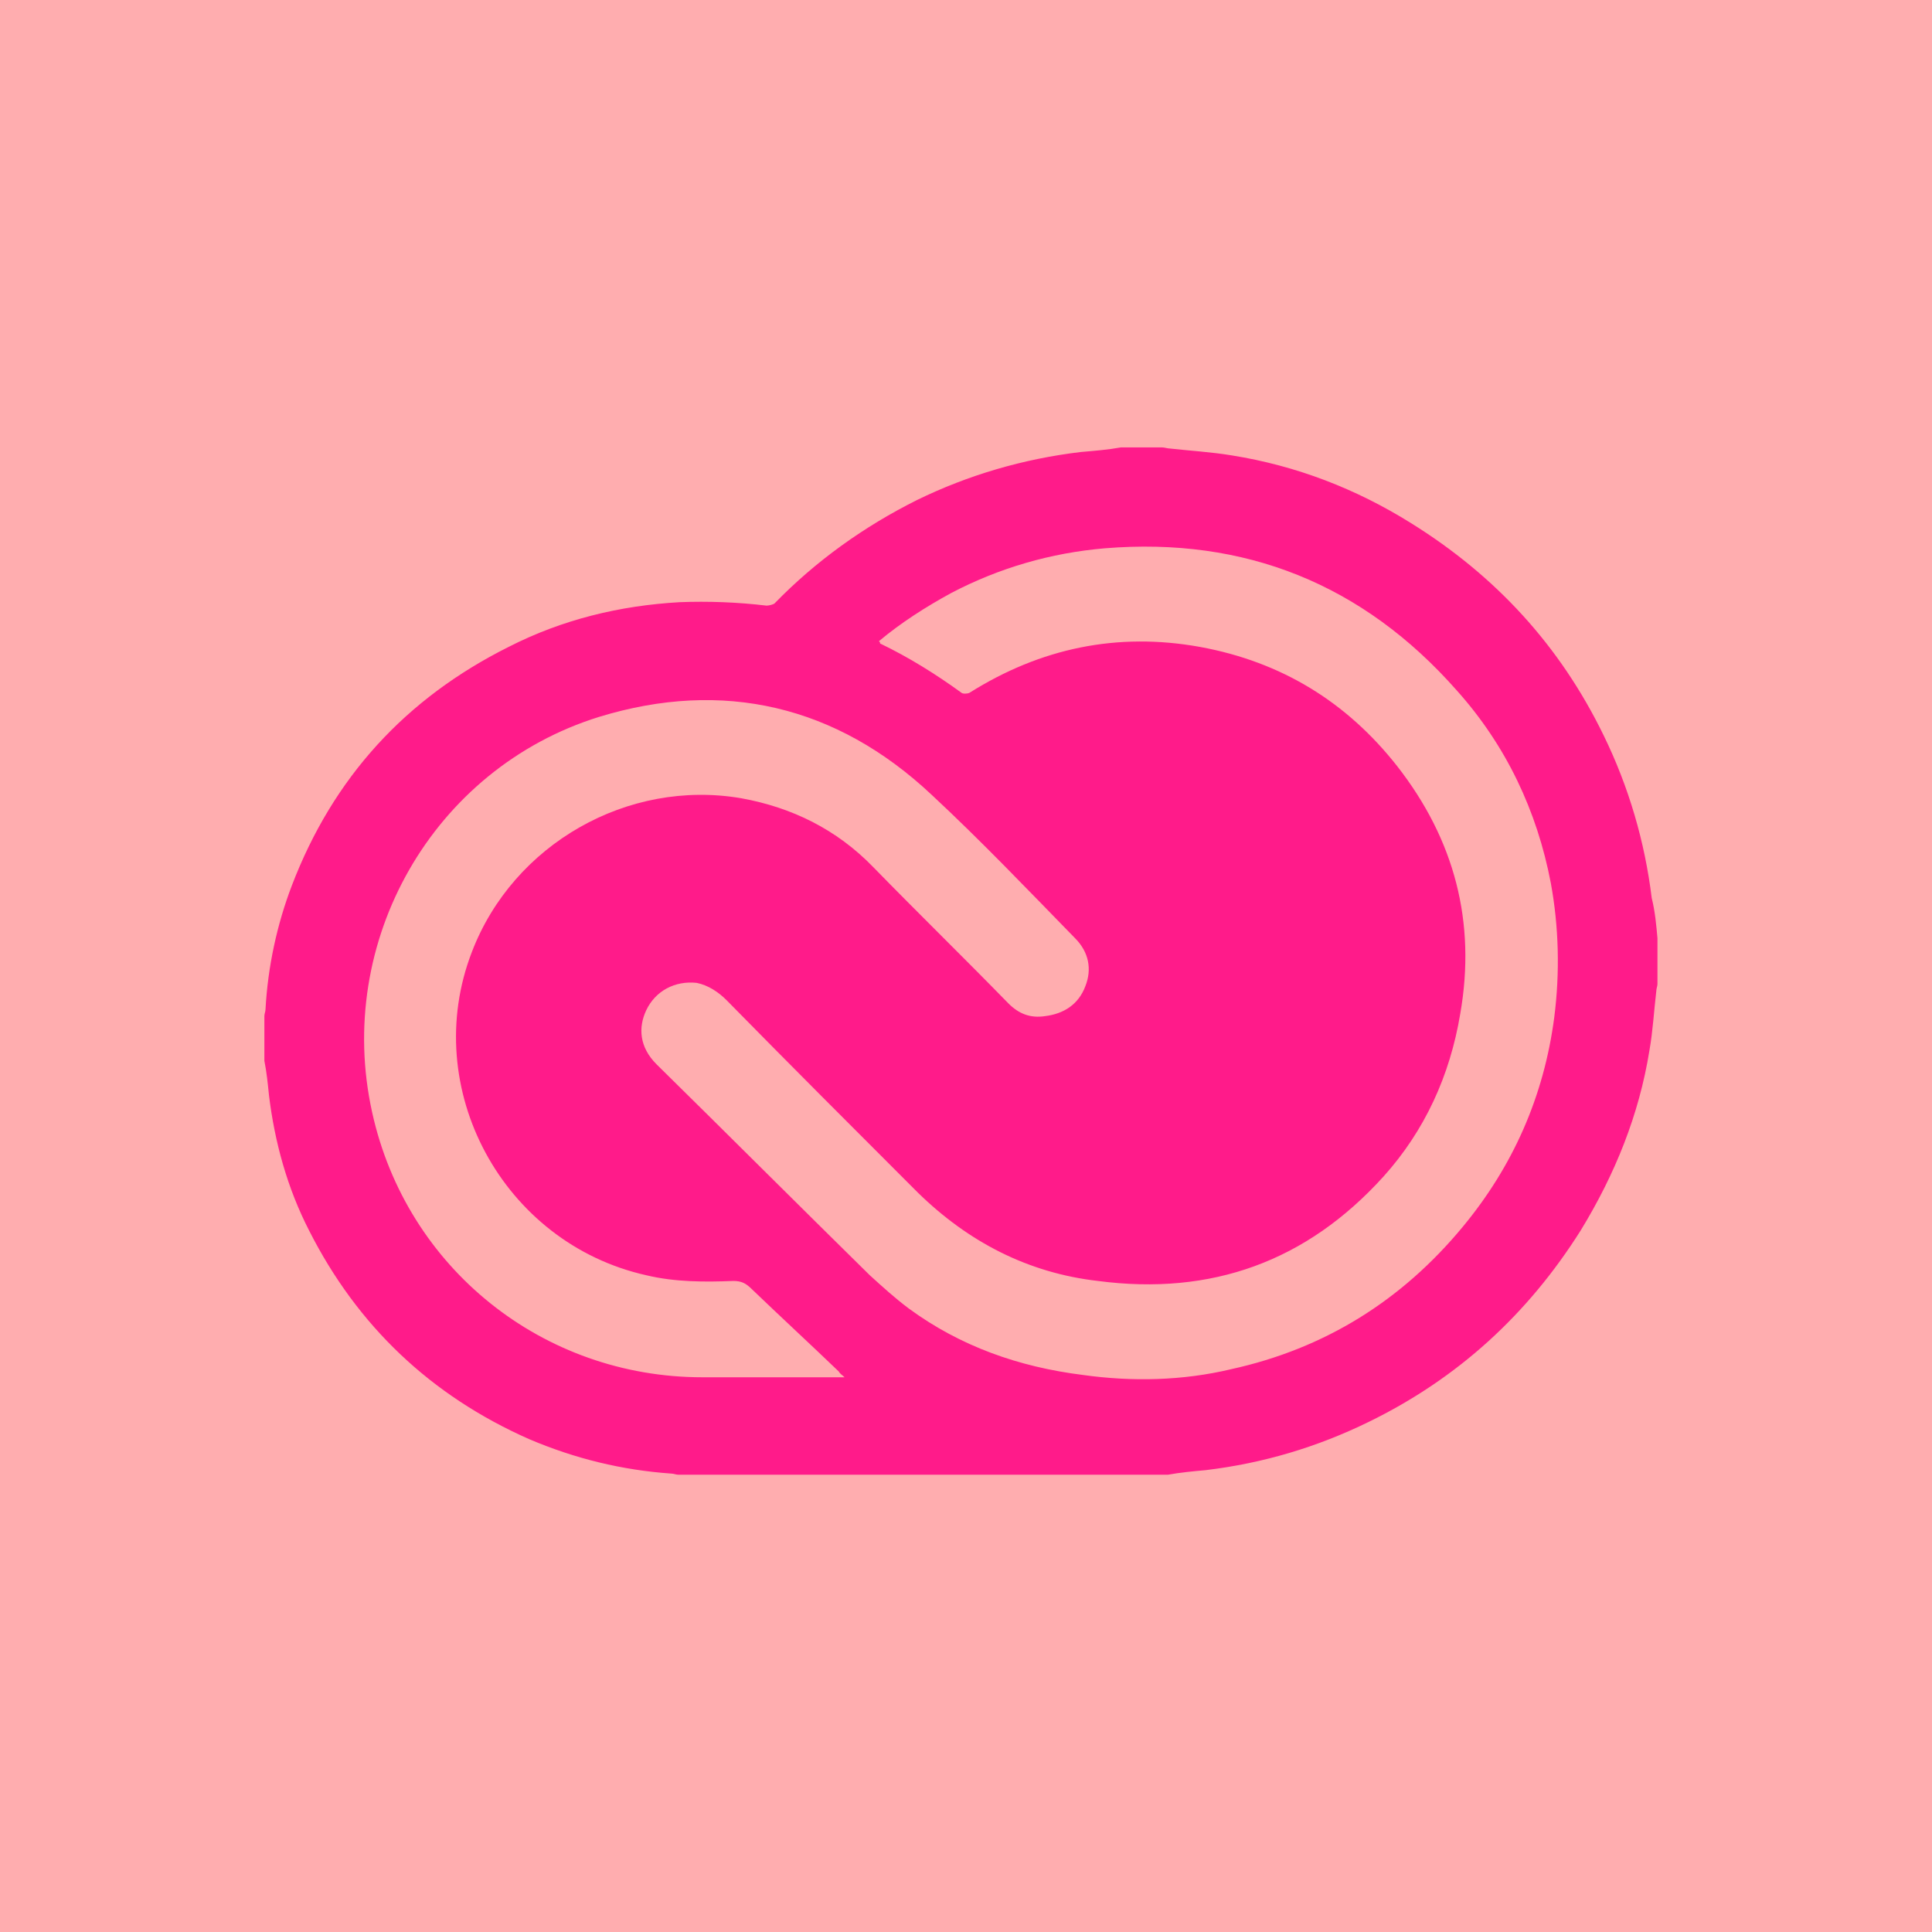 <svg width="95" height="95" viewBox="0 0 95 95" fill="none" xmlns="http://www.w3.org/2000/svg">
<rect width="95" height="95" fill="#FFADAF"/>
<g clip-path="url(#clip0)">
<path d="M81.5 46.13V48.385C81.5 48.498 81.444 48.611 81.444 48.724C81.331 49.682 81.275 50.697 81.105 51.655C80.598 54.812 79.414 57.744 77.723 60.507C75.129 64.622 71.69 67.779 67.293 69.922C64.756 71.162 62.106 71.951 59.287 72.29C58.667 72.346 58.047 72.403 57.426 72.515H33.353C33.24 72.515 33.127 72.459 33.014 72.459C30.59 72.29 28.279 71.726 26.023 70.767C21.175 68.625 17.567 65.186 15.199 60.507C14.128 58.421 13.507 56.165 13.226 53.854C13.169 53.29 13.113 52.726 13 52.163C13 51.43 13 50.697 13 49.964C13 49.851 13.056 49.738 13.056 49.626C13.169 47.539 13.62 45.453 14.353 43.537C16.383 38.237 19.935 34.347 25.009 31.81C27.658 30.457 30.477 29.78 33.409 29.611C34.819 29.555 36.284 29.611 37.694 29.78C37.807 29.78 38.032 29.724 38.089 29.668C40.118 27.581 42.486 25.89 45.079 24.593C47.617 23.353 50.323 22.564 53.142 22.226C53.818 22.169 54.495 22.113 55.115 22H57.144C57.257 22 57.426 22.056 57.539 22.056C58.554 22.169 59.569 22.226 60.584 22.395C63.741 22.902 66.672 24.03 69.379 25.721C73.551 28.314 76.708 31.753 78.85 36.151C80.091 38.688 80.88 41.394 81.218 44.157C81.387 44.833 81.444 45.51 81.5 46.13ZM43.219 31.528C43.275 31.584 43.275 31.584 43.275 31.641C44.685 32.317 46.038 33.163 47.278 34.065C47.335 34.121 47.56 34.121 47.673 34.065C51.168 31.866 54.946 31.077 59.005 31.81C63.008 32.543 66.221 34.516 68.702 37.673C71.521 41.282 72.592 45.341 71.803 49.851C71.296 52.895 70.055 55.602 68.025 57.857C64.248 62.029 59.569 63.72 53.987 62.987C50.548 62.593 47.617 61.07 45.136 58.646C41.979 55.489 38.821 52.332 35.721 49.175C35.326 48.78 34.819 48.442 34.255 48.329C33.184 48.216 32.225 48.724 31.774 49.682C31.379 50.528 31.436 51.486 32.282 52.332C35.777 55.771 39.272 59.266 42.768 62.705C43.388 63.269 44.008 63.833 44.685 64.34C47.222 66.201 50.097 67.216 53.254 67.61C55.679 67.949 58.159 67.892 60.527 67.328C65.15 66.314 68.928 63.946 71.916 60.337C74.396 57.349 75.918 53.91 76.426 50.02C76.708 47.821 76.651 45.566 76.257 43.424C75.58 39.872 74.058 36.658 71.634 33.952C67.011 28.709 61.204 26.398 54.325 26.961C51.676 27.187 49.139 27.92 46.771 29.16C45.531 29.837 44.29 30.626 43.219 31.528ZM41.528 67.723C41.415 67.61 41.302 67.554 41.246 67.441C39.836 66.088 38.37 64.735 36.961 63.382C36.679 63.1 36.453 62.987 36.059 62.987C34.649 63.044 33.184 63.044 31.774 62.705C24.727 61.127 20.611 53.516 23.204 46.807C25.234 41.507 30.872 38.293 36.453 39.252C38.934 39.703 41.133 40.774 42.937 42.635C45.136 44.89 47.391 47.089 49.59 49.344C50.097 49.851 50.661 50.077 51.394 49.964C52.296 49.851 53.029 49.4 53.367 48.498C53.705 47.652 53.536 46.807 52.86 46.13C50.548 43.762 48.237 41.338 45.812 39.083C41.133 34.685 35.551 33.389 29.463 35.249C21.288 37.786 16.439 46.299 18.3 54.7C19.991 62.367 26.7 67.723 34.537 67.723C36.735 67.723 38.934 67.723 41.077 67.723C41.246 67.723 41.358 67.723 41.528 67.723Z" fill="#FF1B8A"/>
</g>
<defs>
<clipPath id="clip0">
<rect width="68.5" height="50.515" fill="white" transform="translate(13 22)"/>
</clipPath>
</defs>
</svg>
